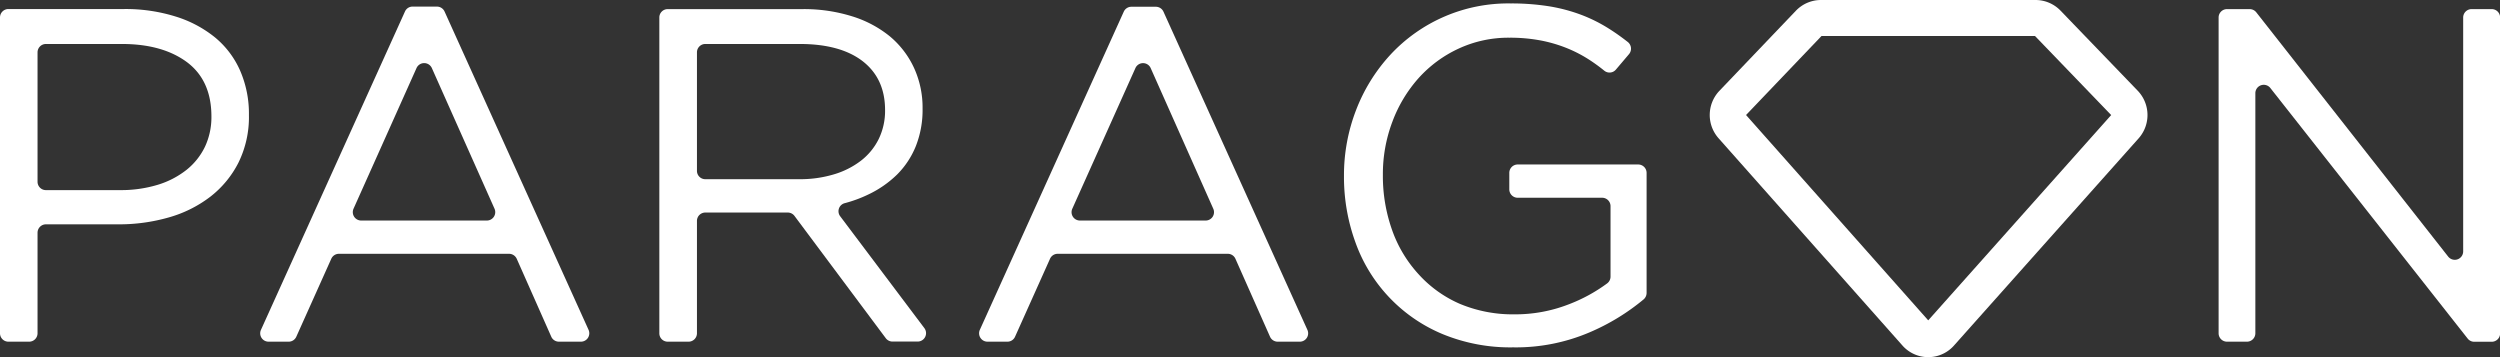 <svg xmlns="http://www.w3.org/2000/svg" viewBox="0 0 625.29 89.35">
    <rect x="0" y="0" width="625.29" height="89.35" fill="#333333" stroke="none"/>
    <defs>
        <style>
            .cls-1 {
                fill: #fff;
            }

            .cls-2 {
                fill: none;
                stroke: #fff;
                stroke-miterlimit: 10;
                stroke-width: 9px;
            }
        </style>
    </defs>
    <g id="Camada_2" data-name="Camada 2">
        <g id="Camada_2-2" data-name="Camada 2">
            <path class="cls-1"
                d="M59.65,40.66a25.13,25.13,0,0,1-7.07,8.56,30.84,30.84,0,0,1-10.4,5.17,45,45,0,0,1-12.59,1.72H11.48a2.1,2.1,0,0,0-2.09,2.1V83.36a2.1,2.1,0,0,1-2.1,2.1H2.1A2.1,2.1,0,0,1,0,83.36v-79a2.1,2.1,0,0,1,2.1-2.1h29A41.84,41.84,0,0,1,43.91,4.13a29.35,29.35,0,0,1,9.86,5.22,22.5,22.5,0,0,1,6.29,8.32,26.94,26.94,0,0,1,2.2,11.11A25.74,25.74,0,0,1,59.65,40.66ZM46.74,15.53Q40.6,11,30.48,11h-19a2.1,2.1,0,0,0-2.09,2.09V45.46a2.09,2.09,0,0,0,2.09,2.09H30a31.59,31.59,0,0,0,9.35-1.3,21.84,21.84,0,0,0,7.27-3.74,16.59,16.59,0,0,0,4.65-5.82,17.44,17.44,0,0,0,1.61-7.55Q52.88,20.11,46.74,15.53Z" />
            <path class="cls-1"
                d="M145.28,85.46h-5.49a2.09,2.09,0,0,1-1.91-1.25l-8.64-19.49a2.11,2.11,0,0,0-1.92-1.24H84.77a2.09,2.09,0,0,0-1.91,1.24l-8.75,19.5a2.09,2.09,0,0,1-1.91,1.24h-5a2.09,2.09,0,0,1-1.91-3l36-79.58a2.07,2.07,0,0,1,1.9-1.23h6.09a2.09,2.09,0,0,1,1.91,1.23l36,79.58A2.1,2.1,0,0,1,145.28,85.46ZM104.19,17,88.42,52.21a2.1,2.1,0,0,0,1.92,2.95h31.44a2.1,2.1,0,0,0,1.91-2.95L108,17A2.1,2.1,0,0,0,104.19,17Z" />
            <path class="cls-1"
                d="M221.57,84.62,198.71,54a2.1,2.1,0,0,0-1.68-.84H176.41a2.09,2.09,0,0,0-2.09,2.1V83.36a2.1,2.1,0,0,1-2.1,2.1H167a2.09,2.09,0,0,1-2.09-2.1v-79A2.09,2.09,0,0,1,167,2.28h33.67a40.26,40.26,0,0,1,12.42,1.79,28.11,28.11,0,0,1,9.45,5A22.64,22.64,0,0,1,228.62,17a23.79,23.79,0,0,1,2.13,10.16,24.6,24.6,0,0,1-1.66,9.33,21.26,21.26,0,0,1-4.69,7.14,26.45,26.45,0,0,1-7.19,5,32.52,32.52,0,0,1-5.86,2.17,2.08,2.08,0,0,0-1.22,3.27l21.07,28a2.1,2.1,0,0,1-1.67,3.36h-6.28A2.1,2.1,0,0,1,221.57,84.62Zm-5.8-69.31Q210.18,11,200,11H176.41a2.09,2.09,0,0,0-2.09,2.09V42.73a2.08,2.08,0,0,0,2.09,2.09h23.52a29.25,29.25,0,0,0,8.57-1.19,20.81,20.81,0,0,0,6.79-3.4,15.52,15.52,0,0,0,4.47-5.42,16.13,16.13,0,0,0,1.61-7.28Q221.37,19.66,215.77,15.31Z" />
            <path class="cls-1"
                d="M325.05,85.46h-5.48a2.1,2.1,0,0,1-1.92-1.25L309,64.72a2.09,2.09,0,0,0-1.91-1.24H264.54a2.09,2.09,0,0,0-1.91,1.24l-8.75,19.5A2.08,2.08,0,0,1,252,85.46h-5a2.1,2.1,0,0,1-1.91-3l36-79.58A2.1,2.1,0,0,1,283,1.69h6.09A2.1,2.1,0,0,1,291,2.92L327,82.5A2.09,2.09,0,0,1,325.05,85.46ZM284,17,268.2,52.21a2.09,2.09,0,0,0,1.91,2.95h31.44a2.09,2.09,0,0,0,1.91-2.95L287.79,17A2.09,2.09,0,0,0,284,17Z" />
            <path class="cls-1"
                d="M397.52,83.15a46.89,46.89,0,0,1-19.07,3.73,44.43,44.43,0,0,1-17.64-3.32,39.06,39.06,0,0,1-21.75-22.82A47.72,47.72,0,0,1,336.15,44a45.14,45.14,0,0,1,3-16.4,43.18,43.18,0,0,1,8.49-13.78A40.19,40.19,0,0,1,377.86.86a59.77,59.77,0,0,1,9.56.71,41.91,41.91,0,0,1,8.08,2.14,38.27,38.27,0,0,1,7,3.51c1.59,1,3.14,2.11,4.67,3.31a2.13,2.13,0,0,1,.28,3l-3.3,3.89a2.08,2.08,0,0,1-2.93.23c-1.1-.89-2.24-1.73-3.41-2.5a33.19,33.19,0,0,0-5.64-3,35.33,35.33,0,0,0-6.66-2,41.29,41.29,0,0,0-8-.72,29.57,29.57,0,0,0-12.71,2.74,30.9,30.9,0,0,0-10,7.38,34.34,34.34,0,0,0-6.54,10.89,36.91,36.91,0,0,0-2.38,13.27,40.37,40.37,0,0,0,2.32,13.87,32.09,32.09,0,0,0,6.6,11A30,30,0,0,0,365.14,76a34.25,34.25,0,0,0,13.67,2.62,36.72,36.72,0,0,0,13.42-2.45A40.29,40.29,0,0,0,402,70.86a2.12,2.12,0,0,0,.82-1.7V51.55a2.1,2.1,0,0,0-2.1-2.09H379.6a2.1,2.1,0,0,1-2.1-2.1V43.24a2.1,2.1,0,0,1,2.1-2.1h30.14a2.1,2.1,0,0,1,2.1,2.1v30a2.15,2.15,0,0,1-.73,1.63A54.54,54.54,0,0,1,397.52,83.15Z" />
            <path class="cls-1"
                d="M618.23,2.28h5a2.1,2.1,0,0,1,2.09,2.1v79a2.1,2.1,0,0,1-2.09,2.1h-4.38a2.09,2.09,0,0,1-1.65-.8L567.84,22a2.1,2.1,0,0,0-3.74,1.3V83.36a2.1,2.1,0,0,1-2.1,2.1h-5a2.1,2.1,0,0,1-2.09-2.1v-79A2.1,2.1,0,0,1,557,2.28h5.68a2.11,2.11,0,0,1,1.65.8l48,61.1a2.1,2.1,0,0,0,3.75-1.29V4.38A2.1,2.1,0,0,1,618.23,2.28Z" />
            <path class="cls-2"
                d="M485.39,83.4l46.2-51.84a4.28,4.28,0,0,0-.11-5.7L512.13,5.78a4.19,4.19,0,0,0-3-1.28h-53.7a4.19,4.19,0,0,0-3,1.3L433.26,25.87a4.27,4.27,0,0,0-.1,5.67l46,51.85A4.1,4.1,0,0,0,485.39,83.4Z" />
        </g>
    </g>
</svg>